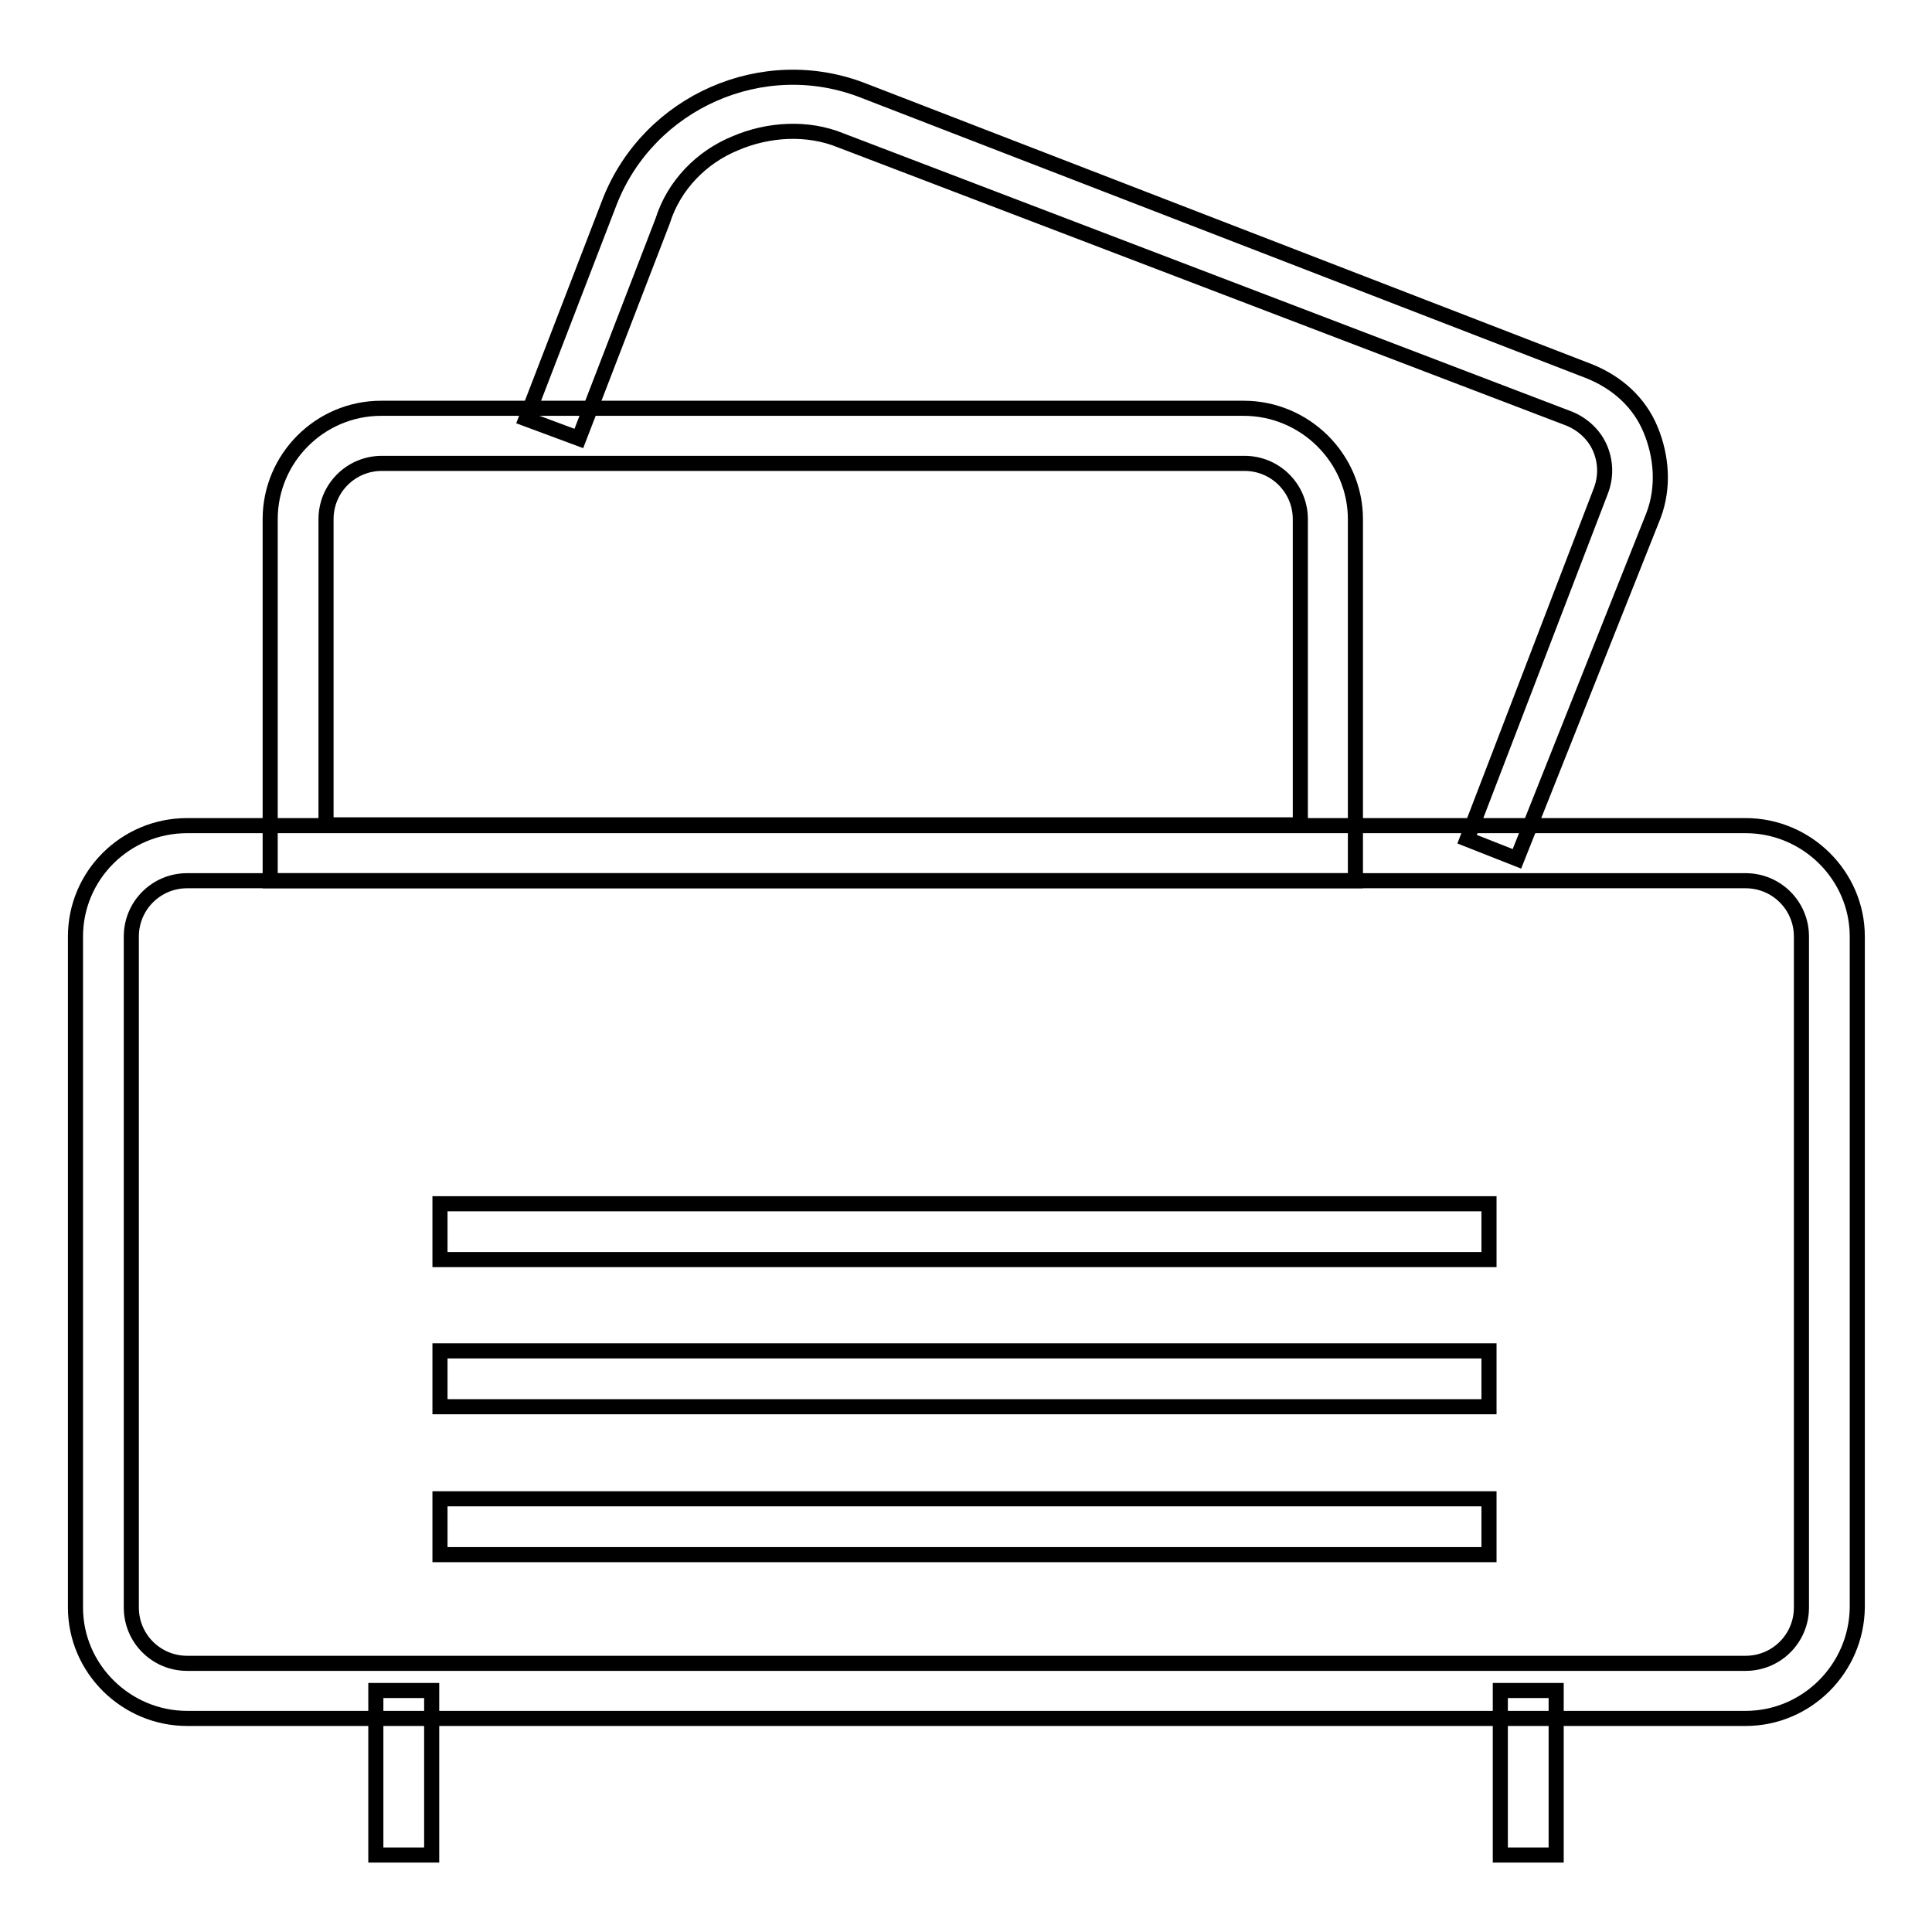 <?xml version="1.0" encoding="utf-8"?>
<!-- Svg Vector Icons : http://www.onlinewebfonts.com/icon -->
<!DOCTYPE svg PUBLIC "-//W3C//DTD SVG 1.1//EN" "http://www.w3.org/Graphics/SVG/1.1/DTD/svg11.dtd">
<svg version="1.1" xmlns="http://www.w3.org/2000/svg" xmlns:xlink="http://www.w3.org/1999/xlink" x="0px" y="0px" viewBox="0 0 256 256" enable-background="new 0 0 256 256" xml:space="preserve">
<g> <path stroke-width="2" fill-opacity="0" stroke="#000000"  d="M231.3,227.7H24.8c-8.1,0-14.8-6.6-14.8-14.7v-88.9c0-8.1,6.6-14.7,14.8-14.7h206.5 c8.1,0,14.8,6.6,14.8,14.7V213C246,221.1,239.4,227.7,231.3,227.7L231.3,227.7z M24.8,116.7c-4.1,0-7.4,3.3-7.4,7.4V213 c0,4.1,3.3,7.4,7.4,7.4h206.5c4.1,0,7.4-3.3,7.4-7.4v-88.9c0-4.1-3.3-7.4-7.4-7.4H24.8z"/> <path stroke-width="2" fill-opacity="0" stroke="#000000"  d="M179.6,116.7H35.8V68.8c0-8.1,6.6-14.7,14.7-14.7h114.3c8.1,0,14.8,6.6,14.8,14.7V116.7z M43.2,109.3h129.1 V68.8c0-4.1-3.3-7.4-7.4-7.4H50.6c-4.1,0-7.4,3.3-7.4,7.4V109.3z"/> <path stroke-width="2" fill-opacity="0" stroke="#000000"  d="M201,113.8l-6.6-2.6l17.7-46.1c0.7-1.8,0.7-3.7,0-5.5c-0.7-1.8-2.2-3.3-4.1-4.1l-96.6-36.9 c-4.4-1.8-9.6-1.5-14,0.4c-4.4,1.8-8.1,5.5-9.6,10.3L76.7,58.1l-7-2.6l11.1-28.8C86,13.5,101.1,6.8,114.4,12l96.2,37.2 c3.7,1.5,6.6,4.1,8.1,7.7s1.8,7.7,0.4,11.4L201,113.8L201,113.8z M58.3,159.5h139v7.4h-139V159.5z M58.3,179h139v7.4h-139V179z  M58.3,198.6h139v7.4h-139V198.6z"/> <path stroke-width="2" fill-opacity="0" stroke="#000000"  d="M49.8,224h7.4v21.8h-7.4V224z M198.8,224h7.4v21.8h-7.4V224z"/></g>
</svg>